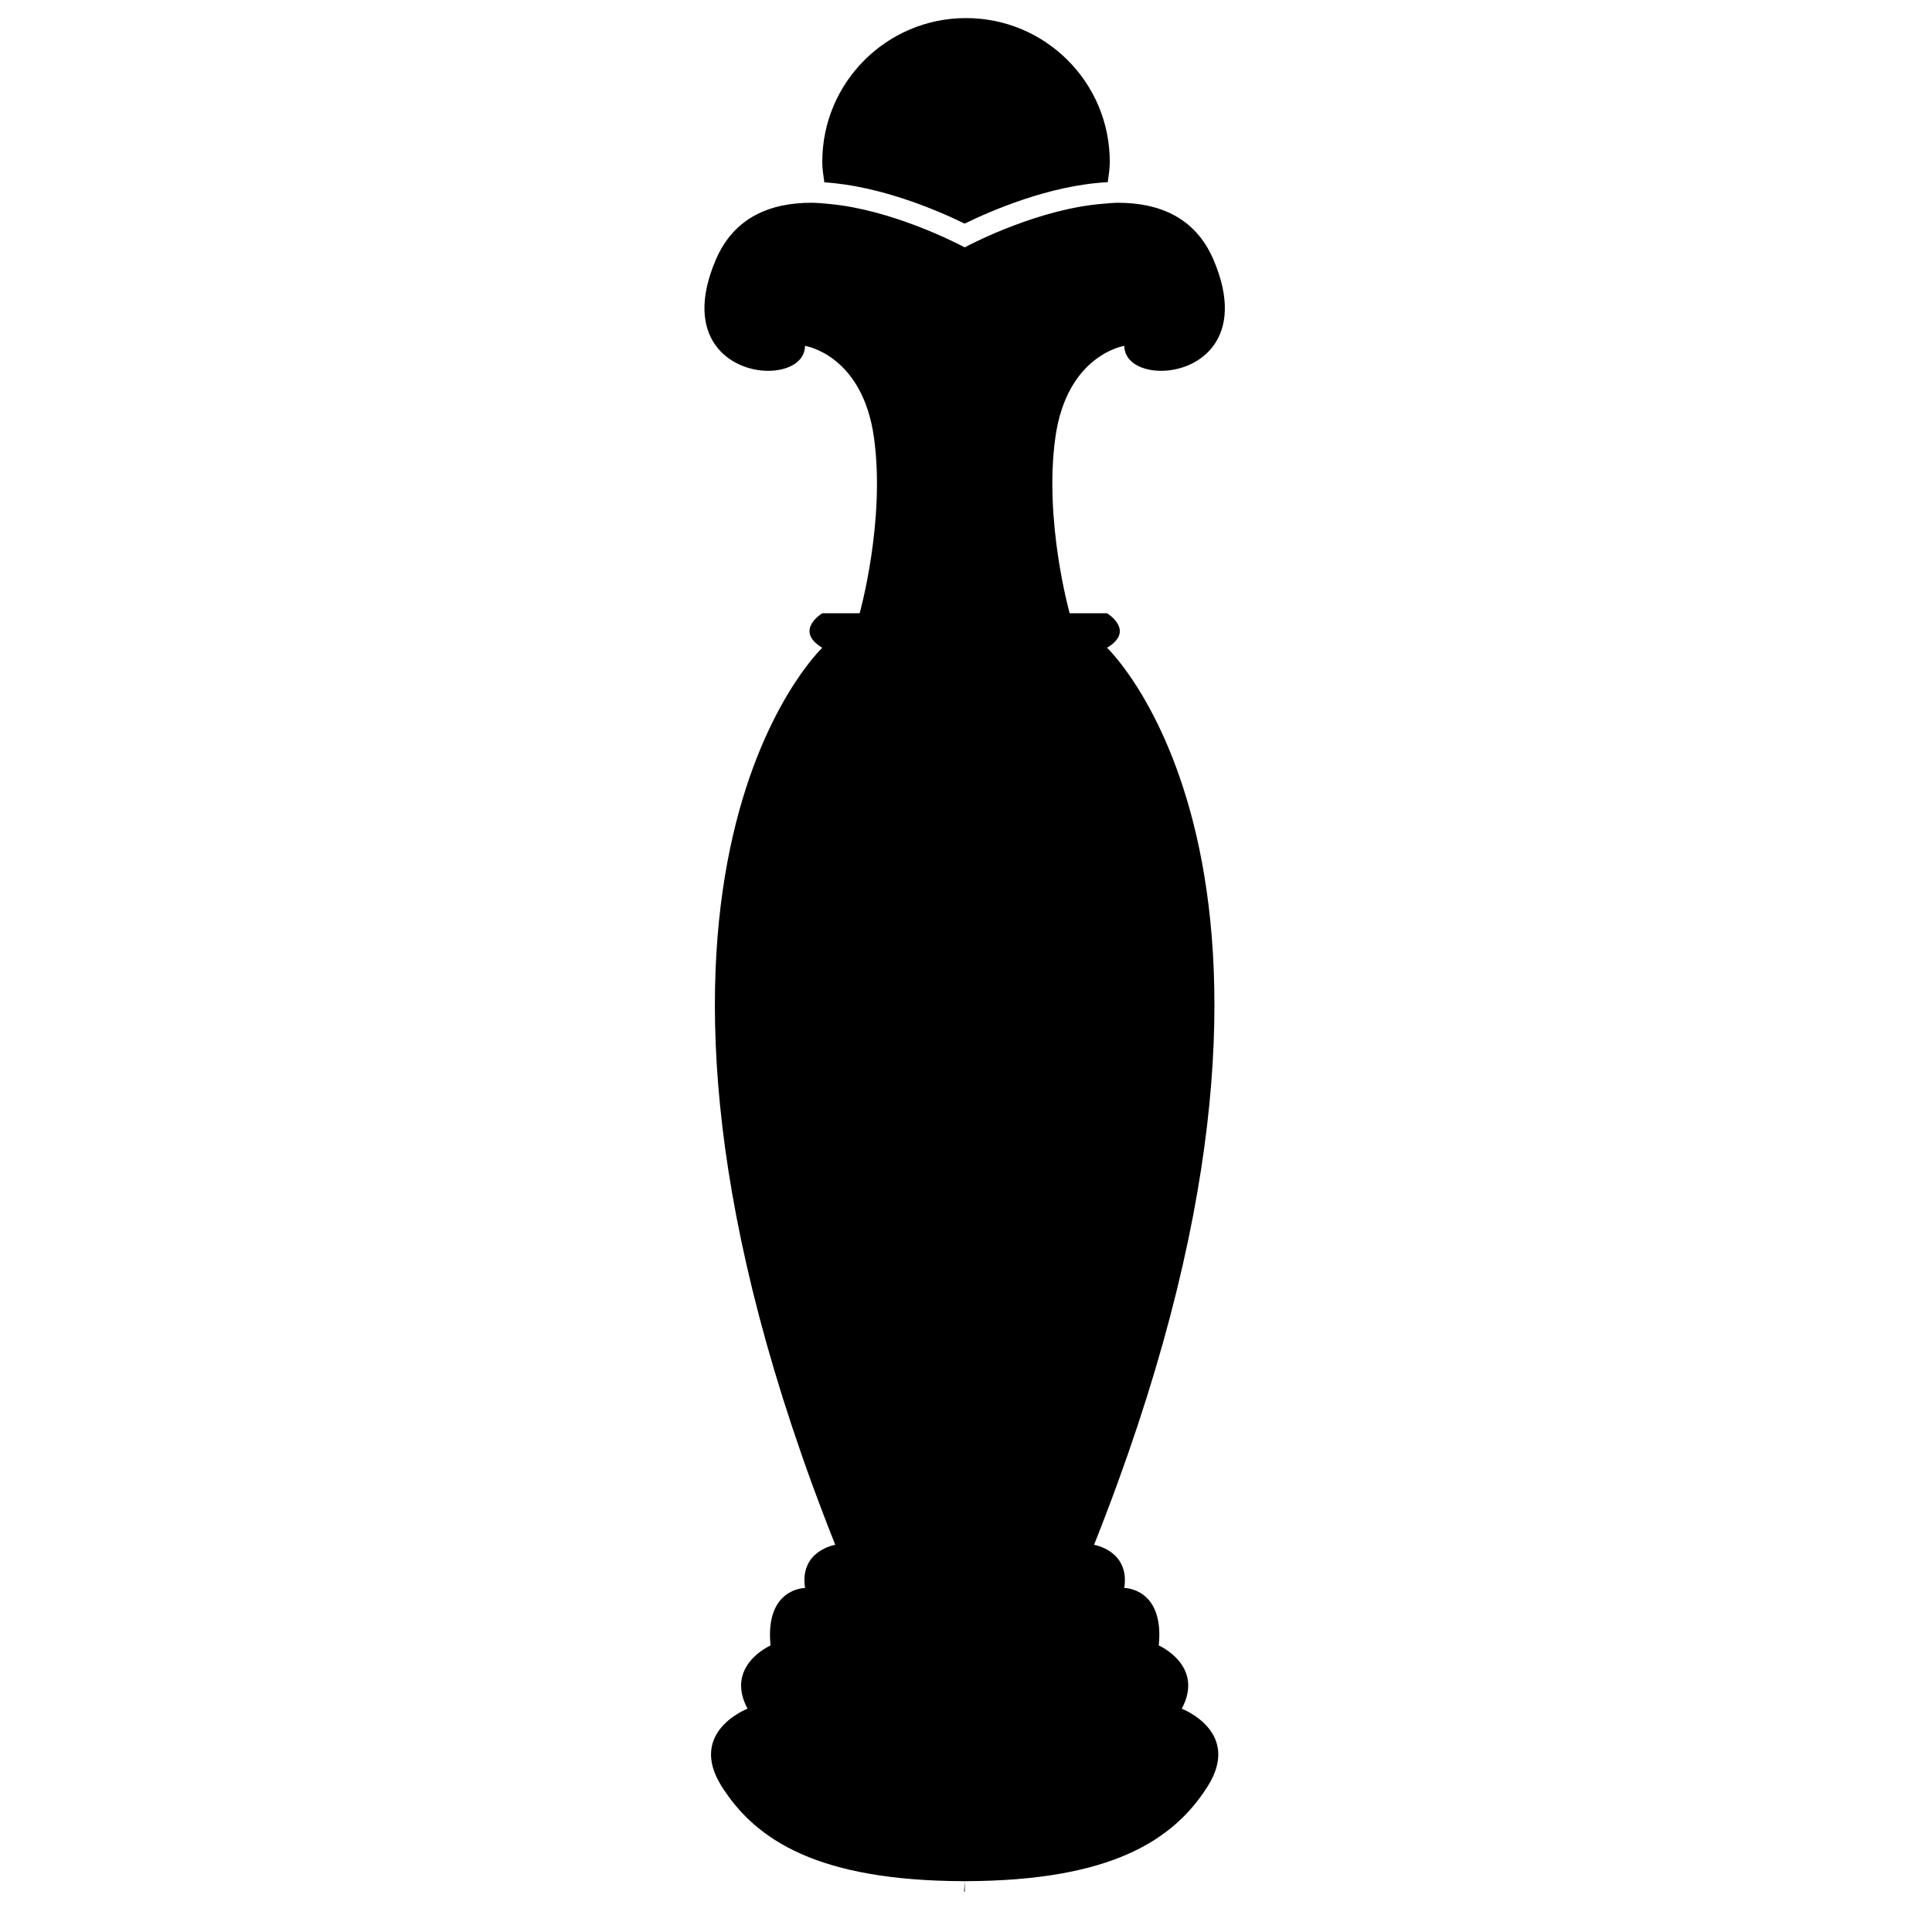 <?xml version="1.0" encoding="iso-8859-1"?>
<!-- Generator: Adobe Illustrator 17.0.0, SVG Export Plug-In . SVG Version: 6.00 Build 0)  -->
<!DOCTYPE svg PUBLIC "-//W3C//DTD SVG 1.1//EN" "http://www.w3.org/Graphics/SVG/1.1/DTD/svg11.dtd">
<svg version="1.1" id="Capa_1" xmlns="http://www.w3.org/2000/svg" xmlns:xlink="http://www.w3.org/1999/xlink" x="0px" y="0px"
	 width="64px" height="64px" viewBox="0 0 64 64" style="enable-background:new 0 0 64 64;" xml:space="preserve">
<g>
	<path d="M36.695,6.035c0.032-0.222,0.068-0.443,0.068-0.674c0-2.63-2.132-4.762-4.762-4.762c-2.63,0-4.762,2.132-4.762,4.762
		c0,0.233,0.036,0.455,0.068,0.679c1.892,0.119,3.824,0.962,4.647,1.368C32.791,6.996,34.773,6.131,36.695,6.035z"/>
	<path d="M23.714,8.6c-1.121,2.616,0.487,3.684,1.734,3.684c0.66,0,1.219-0.299,1.219-0.827c0,0,1.905,0.286,2.286,3.048
		c0.381,2.762-0.476,5.81-0.476,5.81h-1.238c0,0-0.952,0.571,0,1.143c0,0-8.284,7.81,0.43,29.716c0,0-1.192,0.19-1.001,1.429
		c0,0-1.333,0-1.143,1.905c0,0-1.524,0.667-0.762,2.095c0,0-2,0.762-0.857,2.572c1.135,1.796,3.211,3.122,7.993,3.141
		c0.004,0,0.007,0.002,0.01,0.002c0.016,0,0.03-0.001,0.046-0.001c0.003,0,0.005,0,0.008,0c0.013,0,0.025,0.001,0.039,0.001
		c0.003,0,0.007-0.002,0.01-0.002c4.782-0.019,6.858-1.345,7.993-3.141c1.143-1.81-0.857-2.572-0.857-2.572
		c0.762-1.429-0.762-2.095-0.762-2.095c0.19-1.905-1.143-1.905-1.143-1.905c0.19-1.238-1.001-1.429-1.001-1.429
		c8.714-21.906,0.43-29.716,0.43-29.716c0.952-0.571,0-1.143,0-1.143h-1.238c0,0-0.857-3.048-0.476-5.81
		c0.381-2.762,2.286-3.048,2.286-3.048c0,0.527,0.559,0.827,1.219,0.827c1.247,0,2.855-1.068,1.734-3.684
		c-0.61-1.424-1.836-1.883-3.162-1.883c-0.165,0-0.333,0.02-0.5,0.033c-2.084,0.165-4.253,1.271-4.579,1.444
		c-0.321-0.171-2.43-1.247-4.484-1.438c-0.199-0.018-0.398-0.039-0.594-0.039C25.55,6.717,24.325,7.175,23.714,8.6z"/>
	<polygon points="31.96,62.665 31.961,62.317 31.935,62.664 	"/>
</g>
</svg>
